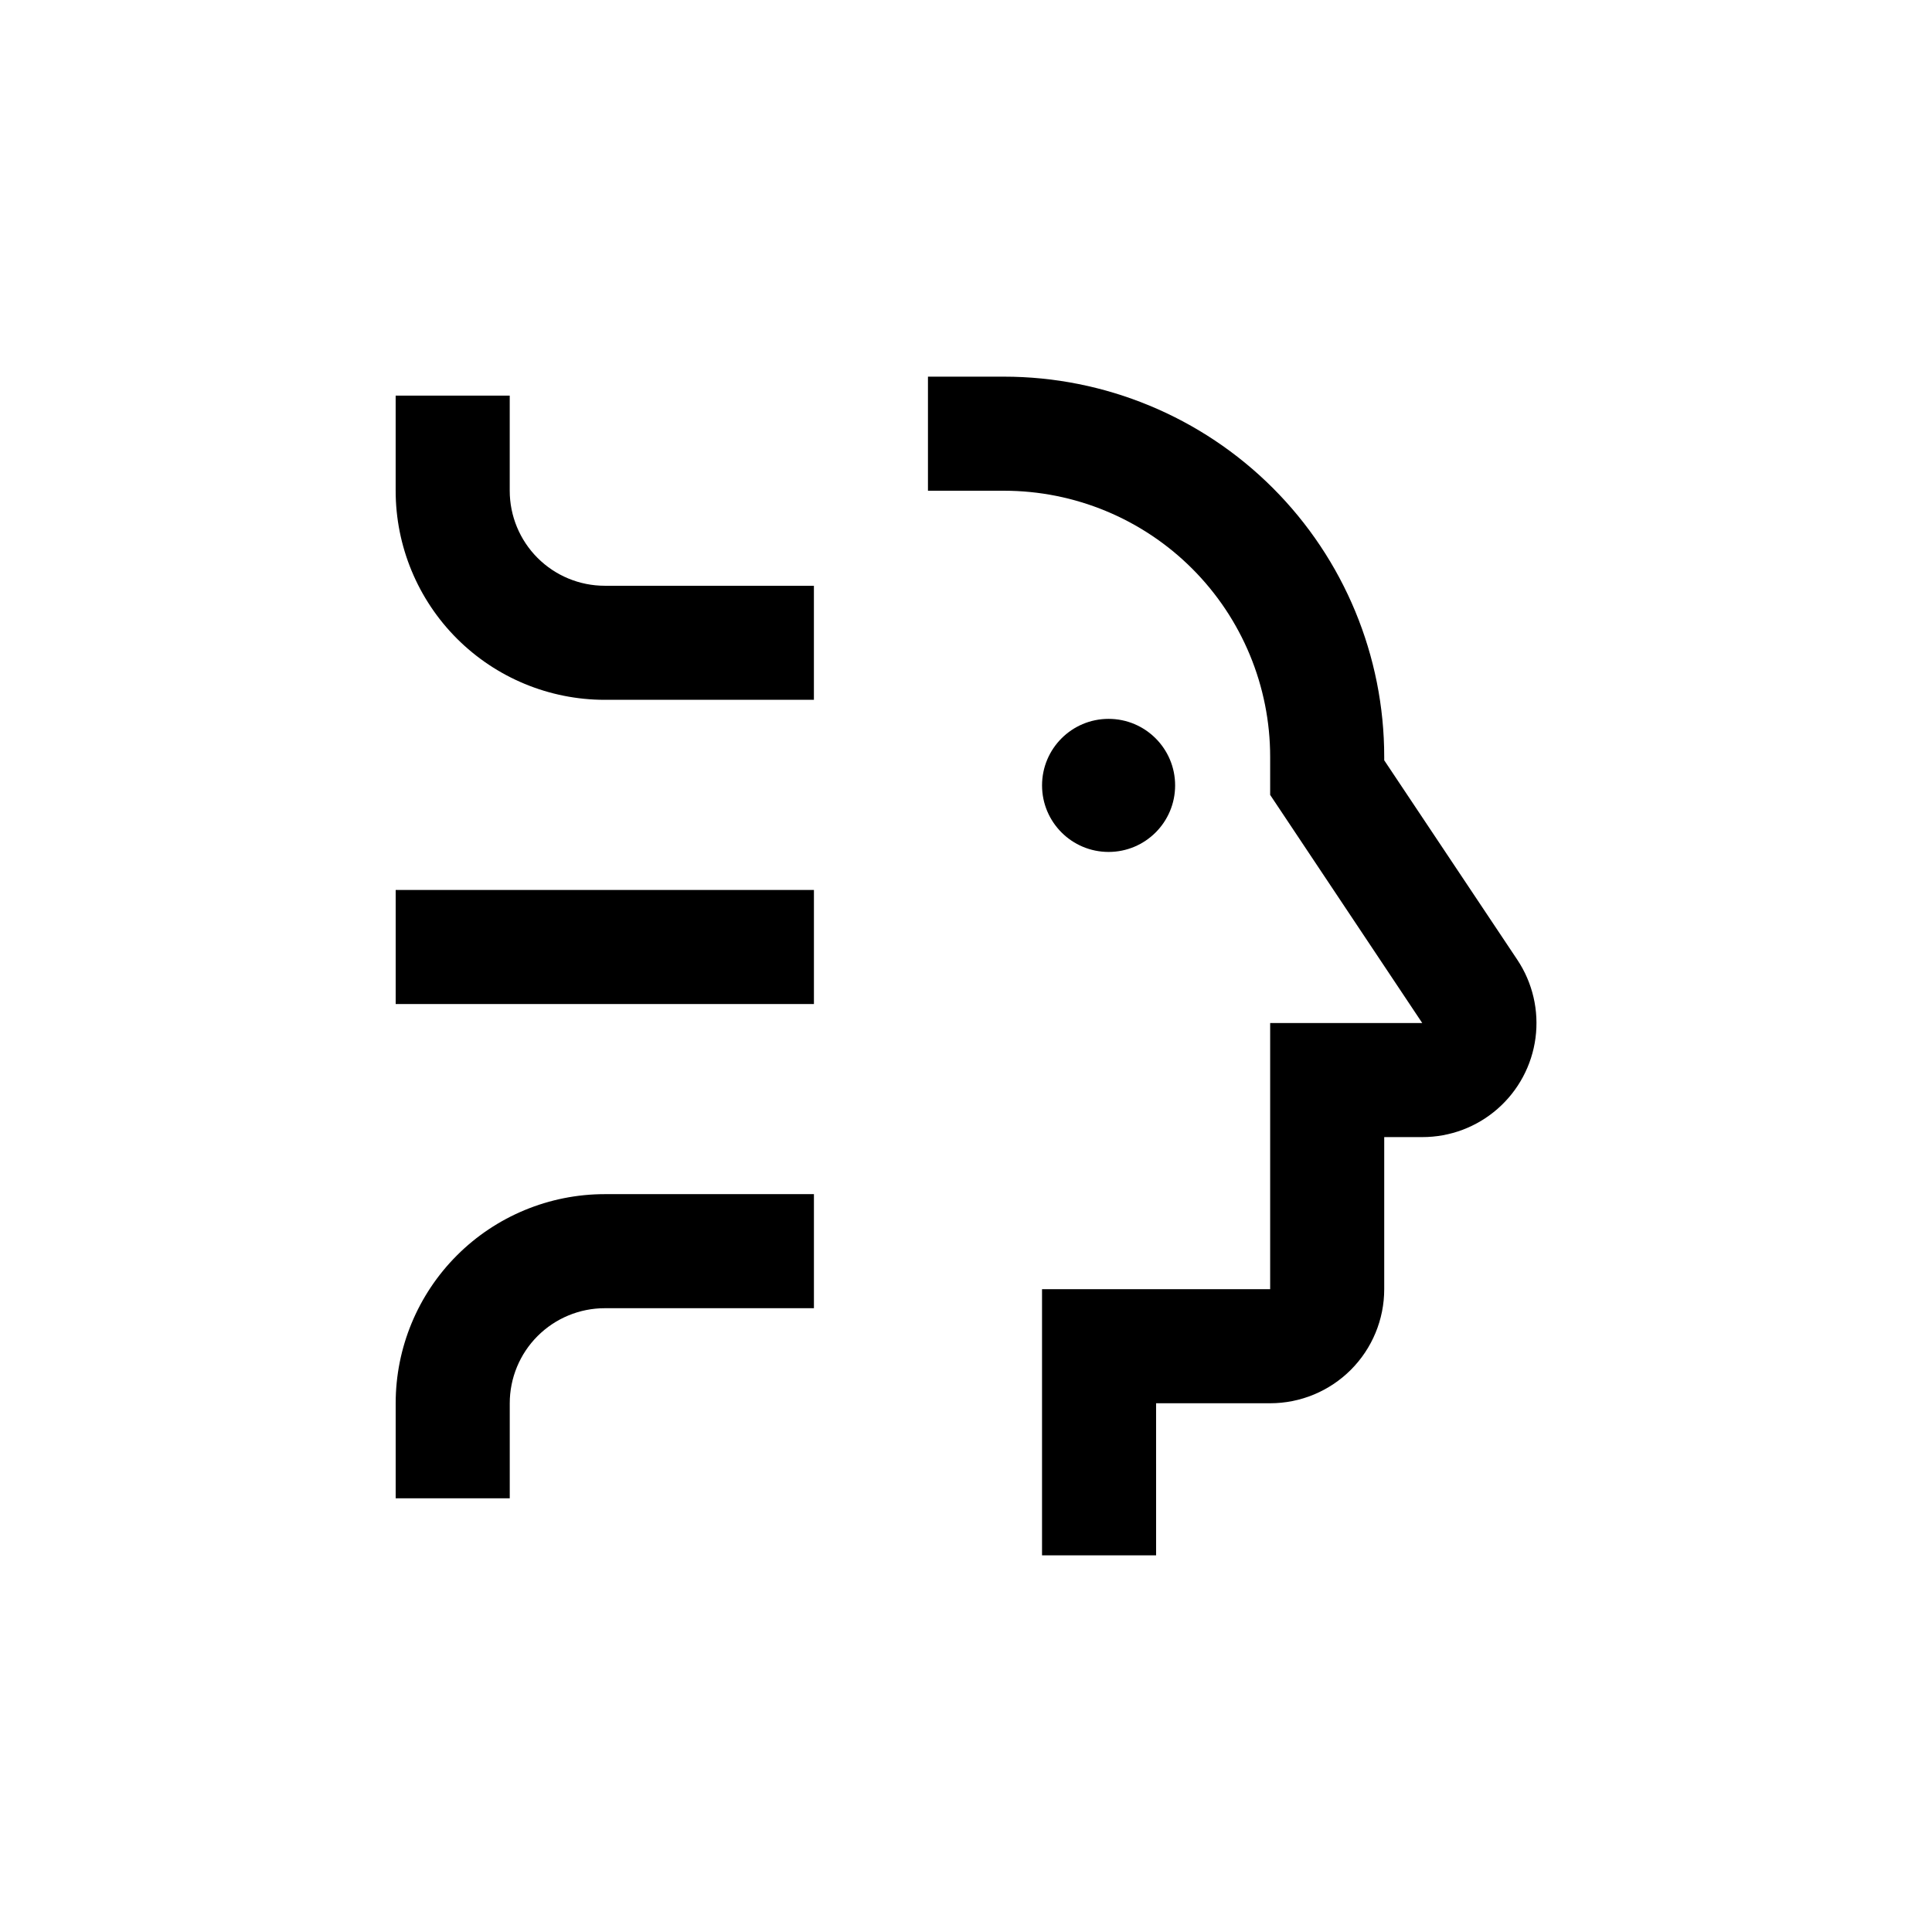 <?xml version="1.0" encoding="UTF-8"?>
<!-- Uploaded to: ICON Repo, www.iconrepo.com, Generator: ICON Repo Mixer Tools -->
<svg fill="#000000" width="800px" height="800px" version="1.1" viewBox="144 144 512 512" xmlns="http://www.w3.org/2000/svg">
 <g>
  <path d="m279.09 515.88c0-6.68 2.652-13.09 7.375-17.812 4.727-4.723 11.133-7.379 17.812-7.379h55.422v-30.227h-55.422c-14.695 0-28.793 5.836-39.188 16.23-10.391 10.395-16.23 24.488-16.23 39.188v25.191h30.23z"/>
  <path d="m248.86 379.85h110.84v30.23h-110.84z"/>
  <path d="m304.27 329.46h55.422v-30.227h-55.422c-6.68 0-13.086-2.656-17.812-7.379-4.723-4.727-7.375-11.133-7.375-17.812v-25.191h-30.23v25.191c0 14.699 5.84 28.793 16.23 39.188 10.395 10.391 24.492 16.23 39.188 16.23z"/>
  <path d="m455.42 352.14c0 9.738-7.894 17.633-17.633 17.633-9.738 0-17.633-7.894-17.633-17.633s7.894-17.633 17.633-17.633c9.738 0 17.633 7.894 17.633 17.633"/>
  <path d="m410.07 274.05c18.707 0 36.648 7.43 49.875 20.656 13.227 13.23 20.66 31.168 20.66 49.875v10.078l40.305 60.457h-40.305v70.531h-60.457v70.535h30.23l-0.004-40.305h30.23c8.016 0 15.703-3.184 21.375-8.855 5.668-5.668 8.852-13.355 8.852-21.375v-40.305h10.078c7.336 0.012 14.426-2.644 19.945-7.477 5.523-4.828 9.102-11.504 10.066-18.777 0.961-7.273-0.75-14.648-4.824-20.75l-35.266-52.852v-0.906c0-26.723-10.617-52.352-29.512-71.25-18.898-18.895-44.527-29.512-71.25-29.512h-20.152v30.23z"/>
 </g>
</svg>